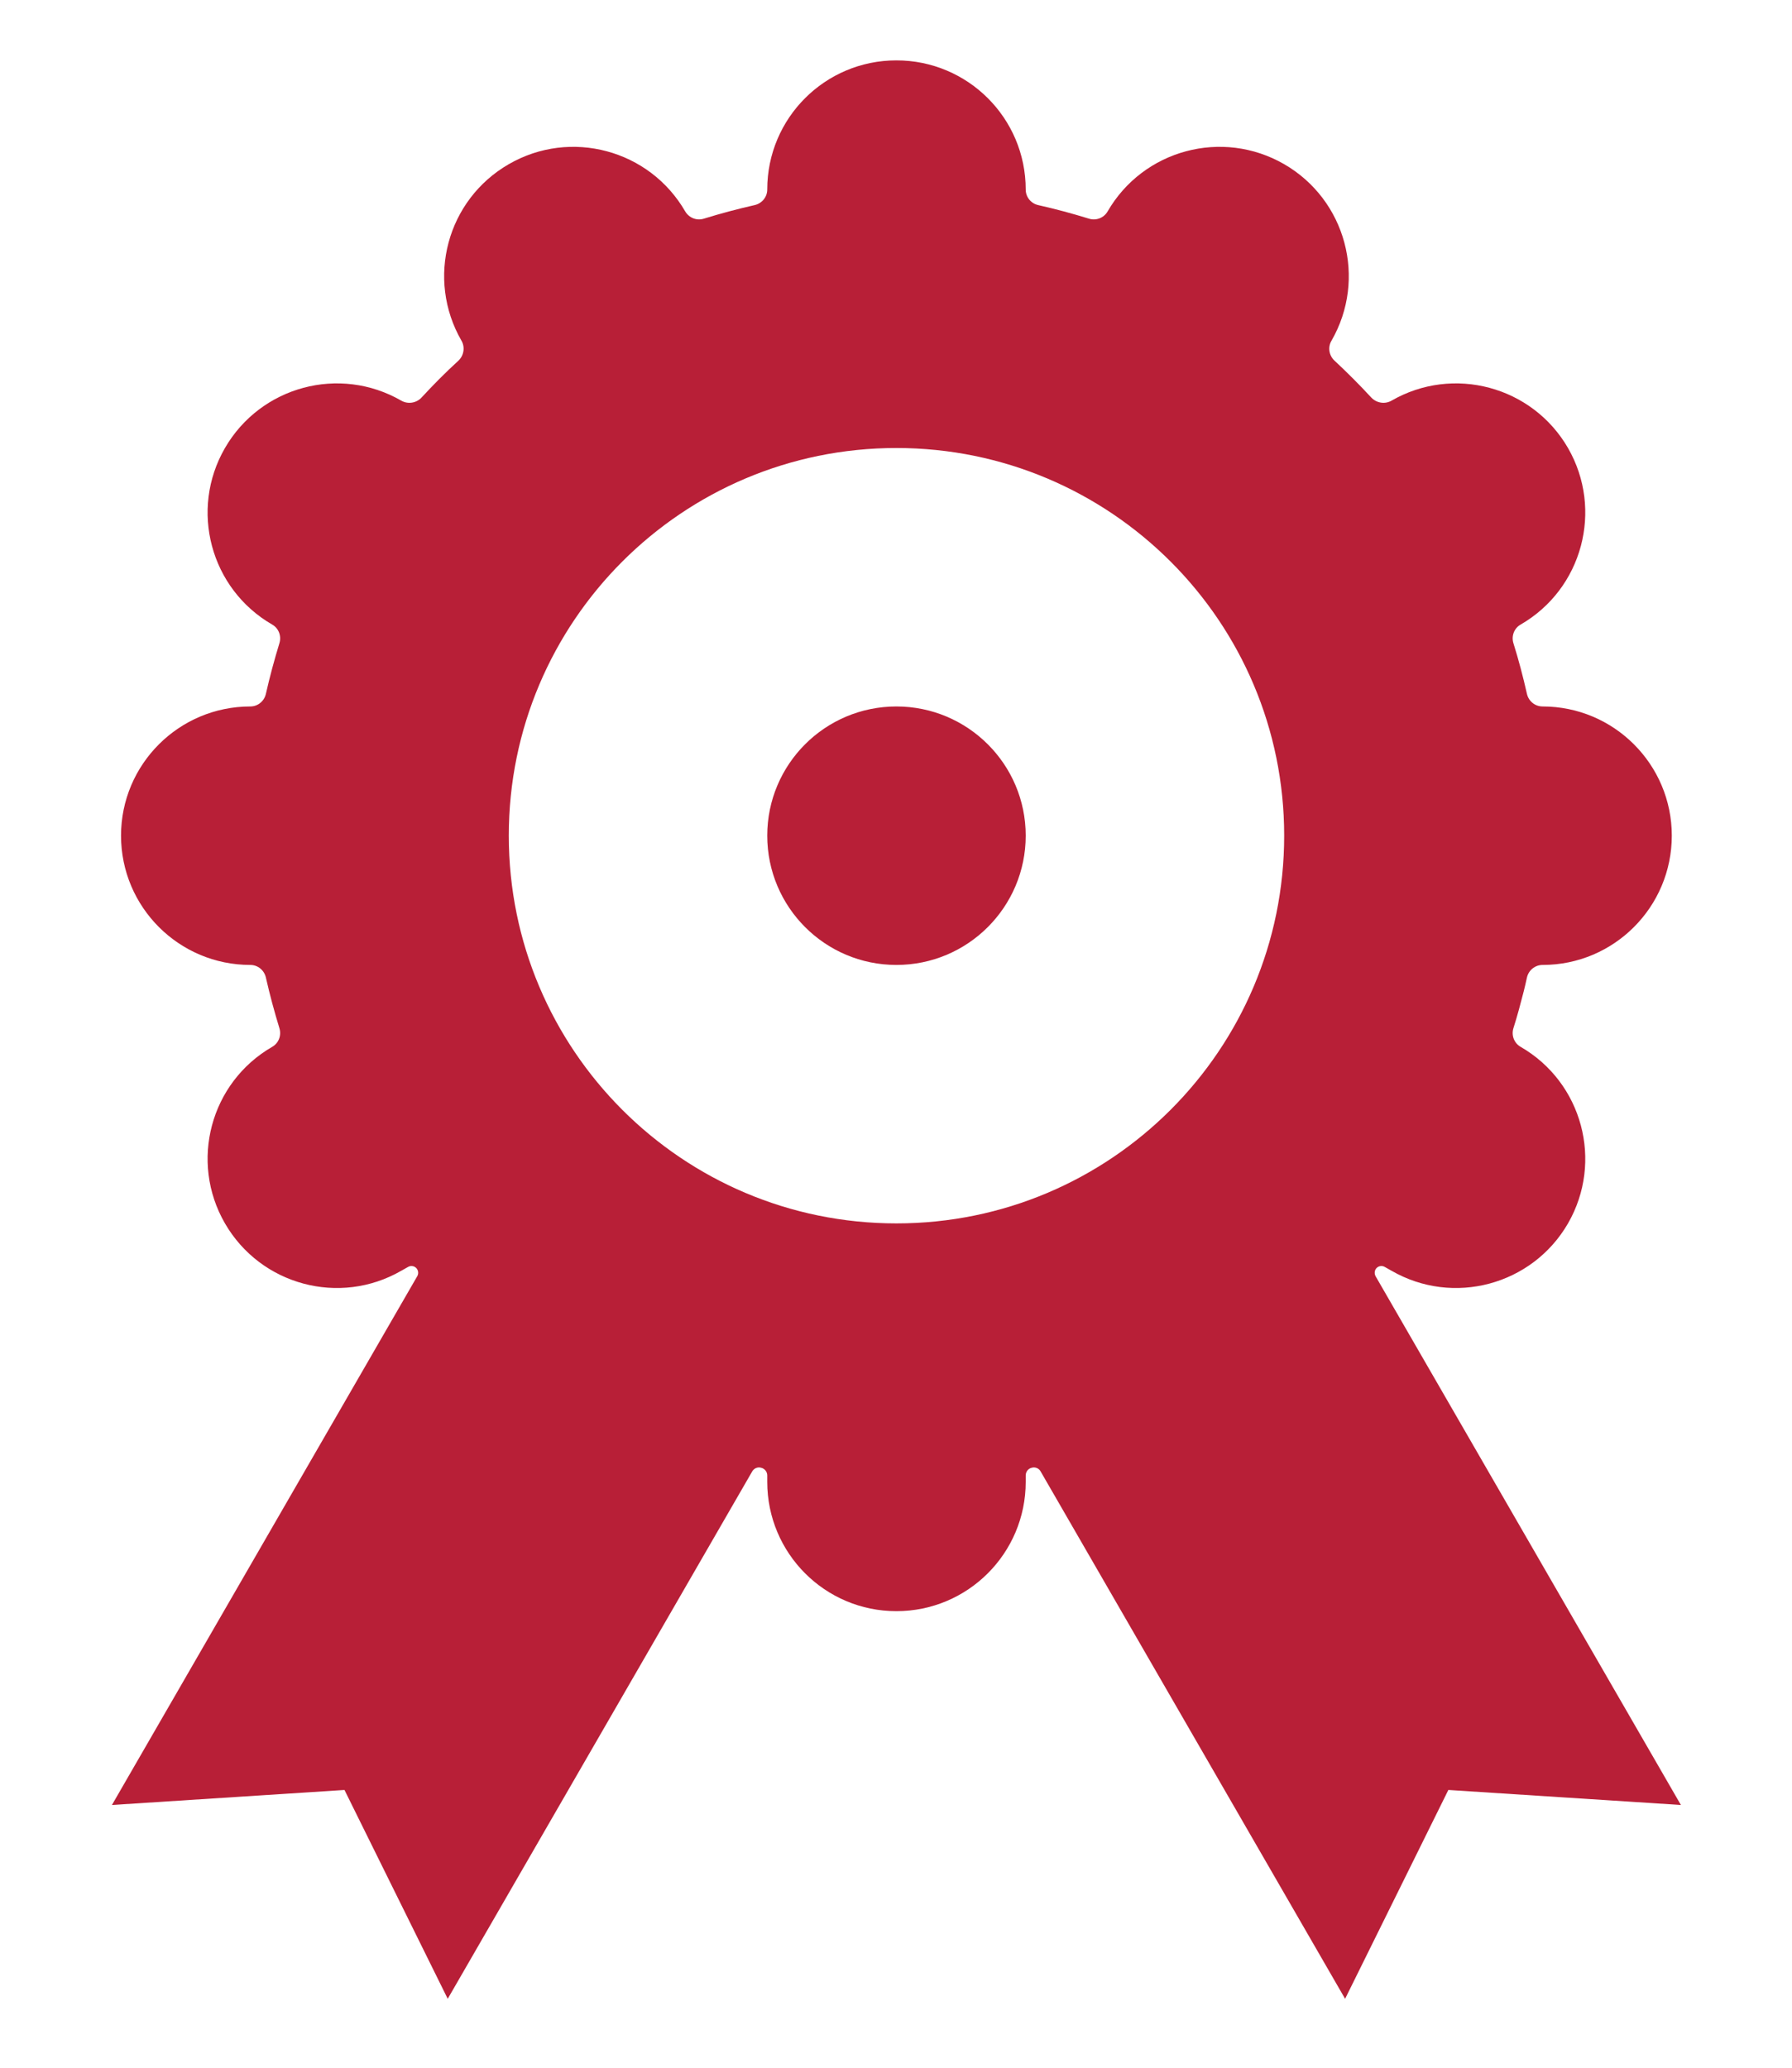 <svg width="13" height="15" viewBox="0 0 13 15" fill="none" xmlns="http://www.w3.org/2000/svg">
<path d="M6.503 0.438C7.021 0.438 7.441 0.857 7.441 1.375C7.441 1.43 7.479 1.476 7.532 1.488C7.657 1.516 7.779 1.549 7.899 1.586C7.951 1.603 8.008 1.581 8.035 1.534C8.294 1.086 8.867 0.932 9.316 1.191C9.764 1.45 9.918 2.023 9.659 2.472C9.631 2.519 9.641 2.58 9.682 2.617C9.774 2.703 9.863 2.792 9.948 2.884C9.986 2.924 10.046 2.934 10.094 2.907C10.542 2.648 11.116 2.802 11.375 3.25C11.633 3.698 11.48 4.272 11.031 4.531C10.984 4.558 10.963 4.614 10.979 4.666C11.017 4.787 11.049 4.909 11.077 5.033C11.089 5.087 11.136 5.125 11.191 5.125C11.708 5.125 12.128 5.545 12.128 6.062C12.128 6.58 11.708 7 11.191 7C11.136 7 11.089 7.038 11.077 7.092C11.07 7.125 11.062 7.158 11.054 7.191C11.031 7.281 11.007 7.371 10.979 7.459C10.963 7.511 10.984 7.567 11.031 7.594C11.48 7.853 11.633 8.427 11.375 8.875C11.116 9.323 10.542 9.477 10.094 9.218L10.046 9.191C10.026 9.179 10.001 9.183 9.985 9.2C9.971 9.216 9.969 9.239 9.979 9.258L12.194 13.094L10.507 12.985L9.758 14.5L7.549 10.674C7.537 10.652 7.511 10.641 7.487 10.647C7.46 10.652 7.441 10.676 7.441 10.703V10.75C7.441 11.268 7.021 11.688 6.503 11.688C5.985 11.688 5.566 11.268 5.566 10.75V10.703C5.566 10.676 5.546 10.652 5.519 10.647C5.495 10.641 5.47 10.652 5.457 10.674L3.248 14.5L2.499 12.985L0.812 13.094L3.027 9.258C3.038 9.239 3.035 9.216 3.021 9.2C3.005 9.183 2.98 9.179 2.96 9.191L2.912 9.218C2.464 9.477 1.891 9.323 1.632 8.875C1.373 8.427 1.526 7.853 1.975 7.594C2.022 7.567 2.043 7.511 2.027 7.459C1.99 7.338 1.957 7.216 1.929 7.092C1.917 7.038 1.87 7 1.816 7C1.298 7 0.878 6.58 0.878 6.062C0.878 5.545 1.298 5.125 1.816 5.125C1.87 5.125 1.917 5.087 1.929 5.033C1.957 4.909 1.99 4.787 2.027 4.666C2.043 4.614 2.022 4.558 1.975 4.531C1.526 4.272 1.373 3.698 1.632 3.25C1.891 2.802 2.464 2.648 2.912 2.907C2.96 2.934 3.021 2.924 3.058 2.884C3.143 2.792 3.232 2.702 3.325 2.617C3.365 2.58 3.375 2.519 3.348 2.472C3.089 2.023 3.242 1.45 3.691 1.191C4.139 0.932 4.712 1.086 4.971 1.534C4.999 1.581 5.055 1.603 5.107 1.586C5.227 1.549 5.35 1.516 5.474 1.488C5.527 1.476 5.566 1.43 5.566 1.375C5.566 0.857 5.985 0.438 6.503 0.438ZM6.503 3.25C4.95 3.25 3.691 4.509 3.691 6.062C3.691 7.616 4.95 8.875 6.503 8.875C8.056 8.875 9.316 7.616 9.316 6.062C9.316 4.509 8.056 3.25 6.503 3.25ZM6.503 5.125C7.021 5.125 7.441 5.545 7.441 6.062C7.441 6.58 7.021 7 6.503 7C5.985 7 5.566 6.58 5.566 6.062C5.566 5.545 5.985 5.125 6.503 5.125Z" fill="#B81F37"/>
</svg>
